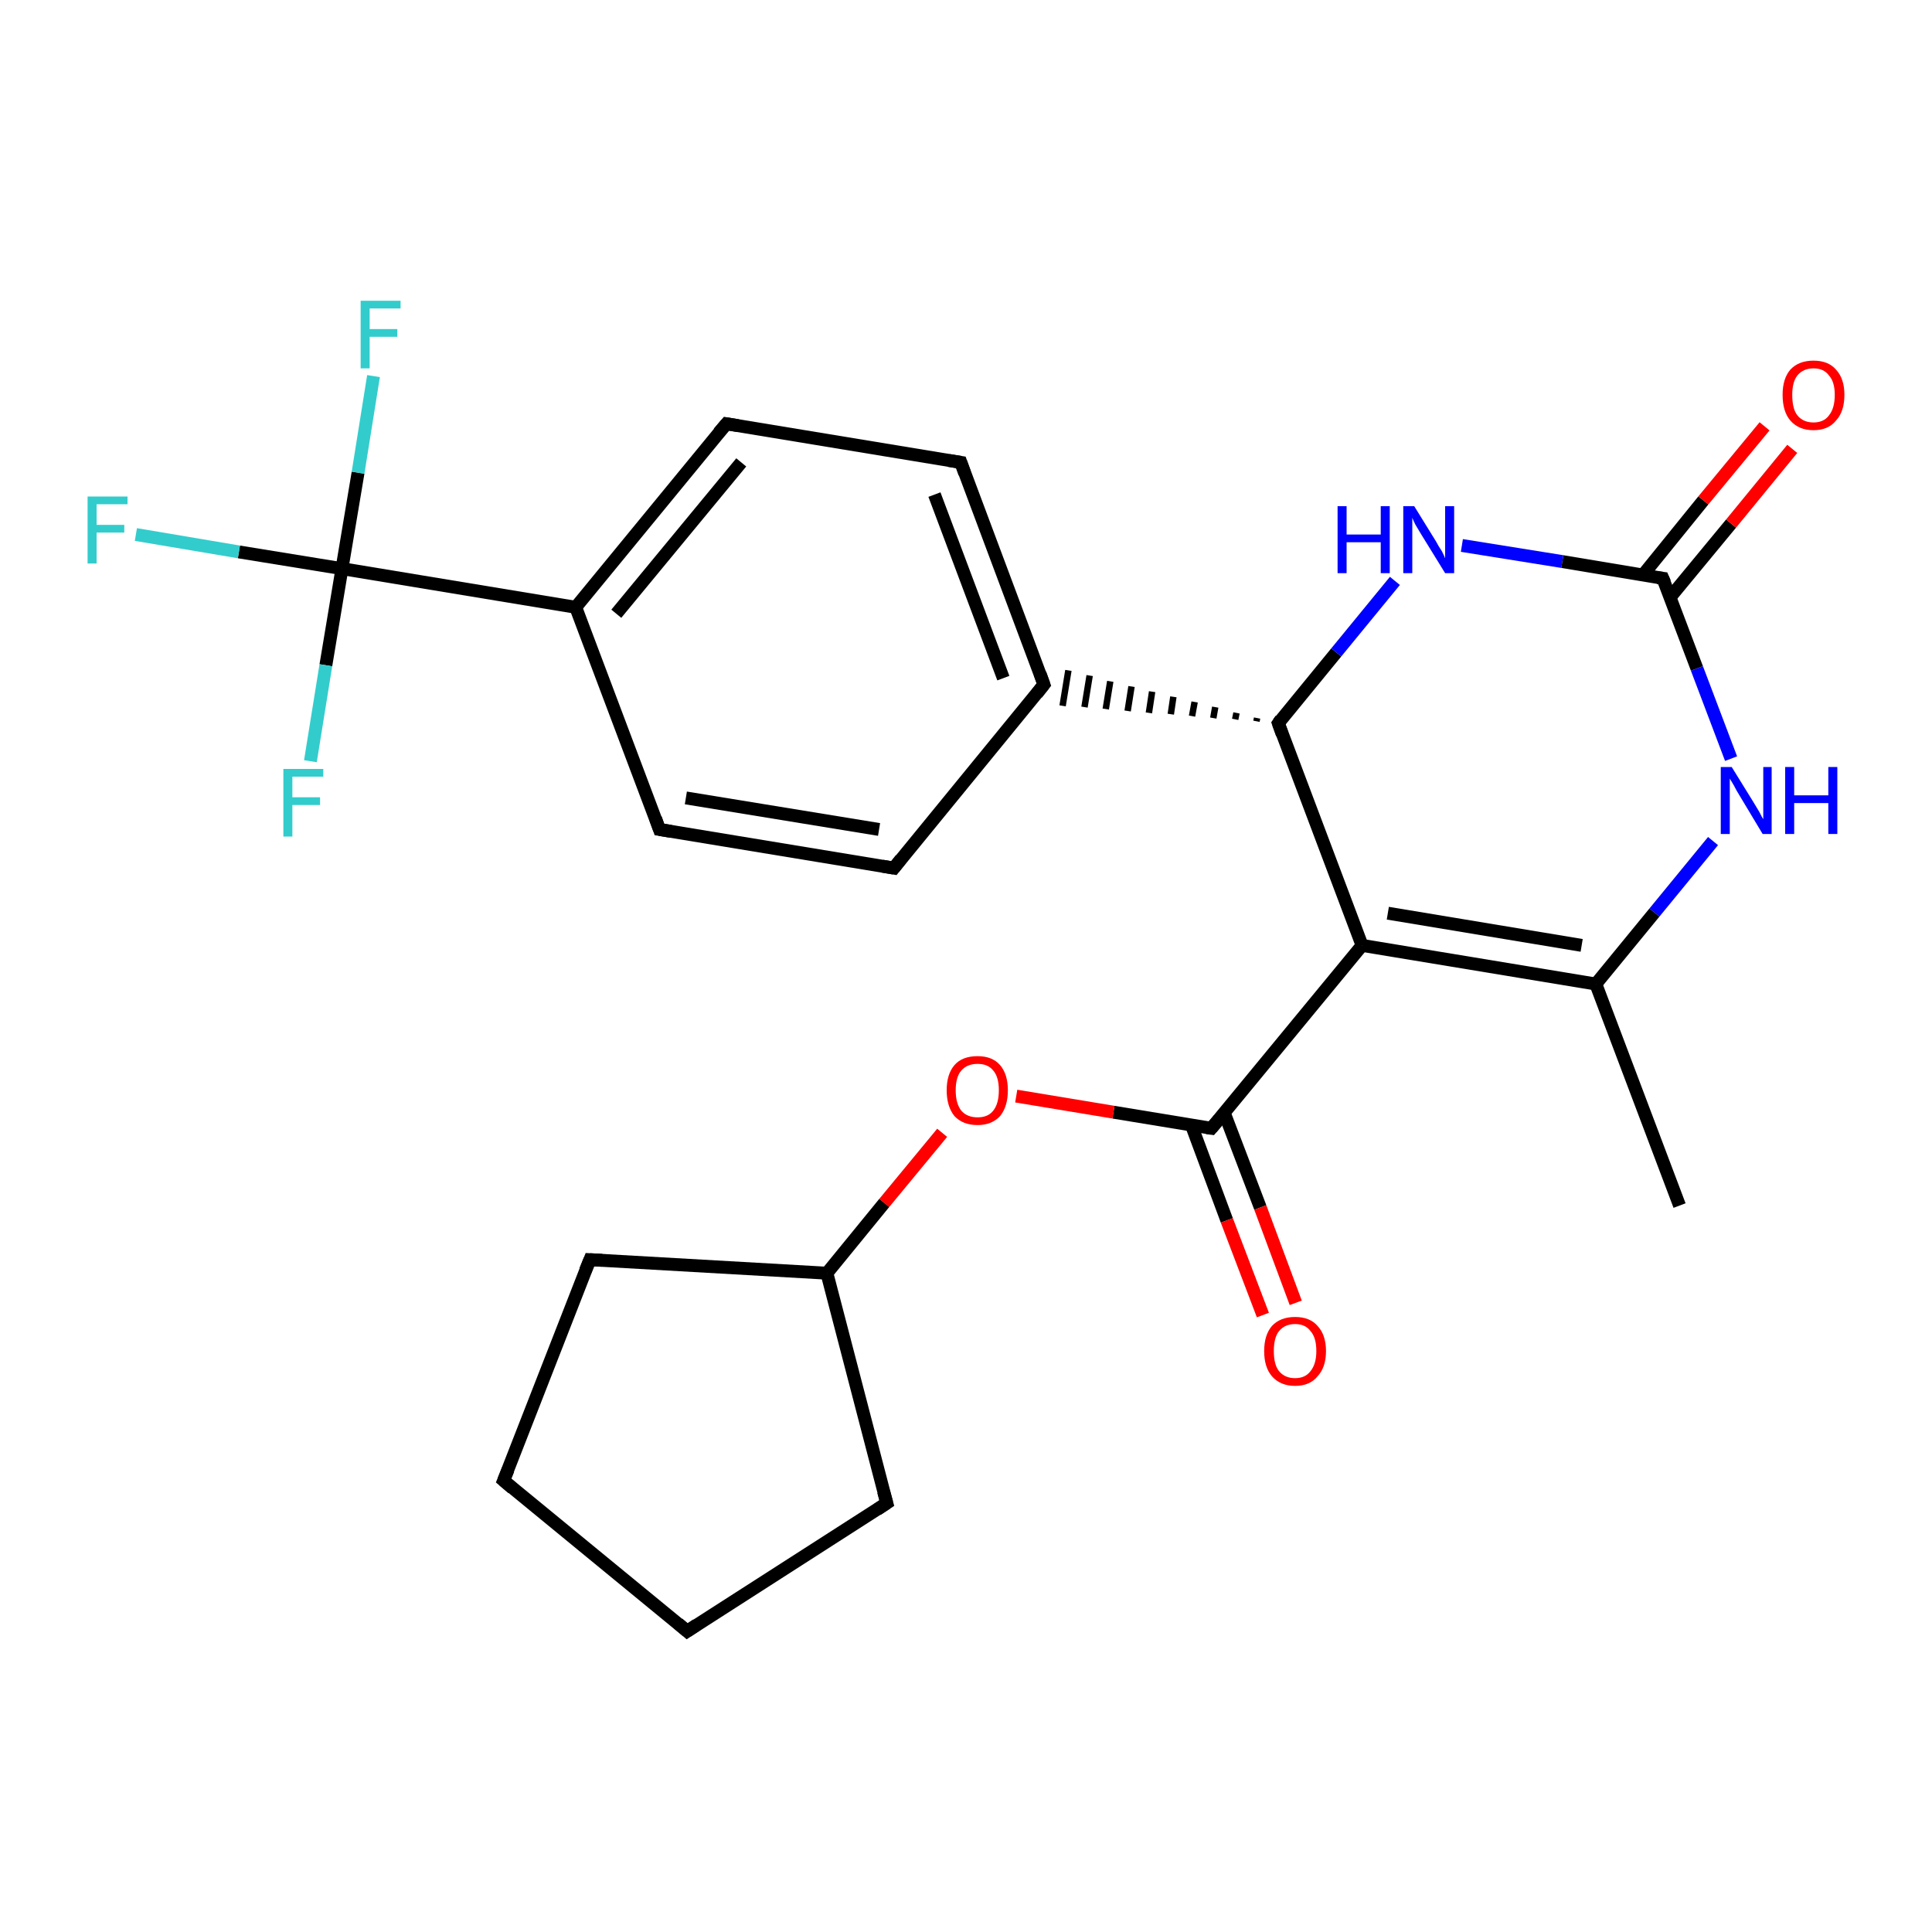 <?xml version='1.0' encoding='iso-8859-1'?>
<svg version='1.1' baseProfile='full'
              xmlns='http://www.w3.org/2000/svg'
                      xmlns:rdkit='http://www.rdkit.org/xml'
                      xmlns:xlink='http://www.w3.org/1999/xlink'
                  xml:space='preserve'
width='300px' height='300px' viewBox='0 0 300 300'>
<!-- END OF HEADER -->
<rect style='opacity:1.0;fill:#FFFFFF;stroke:none' width='300.0' height='300.0' x='0.0' y='0.0'> </rect>
<path class='bond-0 atom-0 atom-1' d='M 260.8,187.2 L 247.8,152.8' style='fill:none;fill-rule:evenodd;stroke:#000000;stroke-width:2.0px;stroke-linecap:butt;stroke-linejoin:miter;stroke-opacity:1' />
<path class='bond-1 atom-1 atom-2' d='M 247.8,152.8 L 211.5,146.8' style='fill:none;fill-rule:evenodd;stroke:#000000;stroke-width:2.0px;stroke-linecap:butt;stroke-linejoin:miter;stroke-opacity:1' />
<path class='bond-1 atom-1 atom-2' d='M 245.6,146.8 L 215.5,141.8' style='fill:none;fill-rule:evenodd;stroke:#000000;stroke-width:2.0px;stroke-linecap:butt;stroke-linejoin:miter;stroke-opacity:1' />
<path class='bond-2 atom-2 atom-3' d='M 211.5,146.8 L 188.1,175.2' style='fill:none;fill-rule:evenodd;stroke:#000000;stroke-width:2.0px;stroke-linecap:butt;stroke-linejoin:miter;stroke-opacity:1' />
<path class='bond-3 atom-3 atom-4' d='M 185.0,174.7 L 190.5,189.5' style='fill:none;fill-rule:evenodd;stroke:#000000;stroke-width:2.0px;stroke-linecap:butt;stroke-linejoin:miter;stroke-opacity:1' />
<path class='bond-3 atom-3 atom-4' d='M 190.5,189.5 L 196.1,204.2' style='fill:none;fill-rule:evenodd;stroke:#FF0000;stroke-width:2.0px;stroke-linecap:butt;stroke-linejoin:miter;stroke-opacity:1' />
<path class='bond-3 atom-3 atom-4' d='M 190.1,172.8 L 195.7,187.5' style='fill:none;fill-rule:evenodd;stroke:#000000;stroke-width:2.0px;stroke-linecap:butt;stroke-linejoin:miter;stroke-opacity:1' />
<path class='bond-3 atom-3 atom-4' d='M 195.7,187.5 L 201.2,202.3' style='fill:none;fill-rule:evenodd;stroke:#FF0000;stroke-width:2.0px;stroke-linecap:butt;stroke-linejoin:miter;stroke-opacity:1' />
<path class='bond-4 atom-3 atom-5' d='M 188.1,175.2 L 172.9,172.7' style='fill:none;fill-rule:evenodd;stroke:#000000;stroke-width:2.0px;stroke-linecap:butt;stroke-linejoin:miter;stroke-opacity:1' />
<path class='bond-4 atom-3 atom-5' d='M 172.9,172.7 L 157.8,170.2' style='fill:none;fill-rule:evenodd;stroke:#FF0000;stroke-width:2.0px;stroke-linecap:butt;stroke-linejoin:miter;stroke-opacity:1' />
<path class='bond-5 atom-5 atom-6' d='M 146.3,175.9 L 137.3,186.8' style='fill:none;fill-rule:evenodd;stroke:#FF0000;stroke-width:2.0px;stroke-linecap:butt;stroke-linejoin:miter;stroke-opacity:1' />
<path class='bond-5 atom-5 atom-6' d='M 137.3,186.8 L 128.4,197.7' style='fill:none;fill-rule:evenodd;stroke:#000000;stroke-width:2.0px;stroke-linecap:butt;stroke-linejoin:miter;stroke-opacity:1' />
<path class='bond-6 atom-6 atom-7' d='M 128.4,197.7 L 137.7,233.4' style='fill:none;fill-rule:evenodd;stroke:#000000;stroke-width:2.0px;stroke-linecap:butt;stroke-linejoin:miter;stroke-opacity:1' />
<path class='bond-7 atom-7 atom-8' d='M 137.7,233.4 L 106.7,253.3' style='fill:none;fill-rule:evenodd;stroke:#000000;stroke-width:2.0px;stroke-linecap:butt;stroke-linejoin:miter;stroke-opacity:1' />
<path class='bond-8 atom-8 atom-9' d='M 106.7,253.3 L 78.2,229.9' style='fill:none;fill-rule:evenodd;stroke:#000000;stroke-width:2.0px;stroke-linecap:butt;stroke-linejoin:miter;stroke-opacity:1' />
<path class='bond-9 atom-9 atom-10' d='M 78.2,229.9 L 91.6,195.6' style='fill:none;fill-rule:evenodd;stroke:#000000;stroke-width:2.0px;stroke-linecap:butt;stroke-linejoin:miter;stroke-opacity:1' />
<path class='bond-10 atom-2 atom-11' d='M 211.5,146.8 L 198.5,112.3' style='fill:none;fill-rule:evenodd;stroke:#000000;stroke-width:2.0px;stroke-linecap:butt;stroke-linejoin:miter;stroke-opacity:1' />
<path class='bond-11 atom-11 atom-12' d='M 195.2,111.5 L 195.1,112.0' style='fill:none;fill-rule:evenodd;stroke:#000000;stroke-width:1.0px;stroke-linecap:butt;stroke-linejoin:miter;stroke-opacity:1' />
<path class='bond-11 atom-11 atom-12' d='M 192.0,110.7 L 191.8,111.7' style='fill:none;fill-rule:evenodd;stroke:#000000;stroke-width:1.0px;stroke-linecap:butt;stroke-linejoin:miter;stroke-opacity:1' />
<path class='bond-11 atom-11 atom-12' d='M 188.7,109.8 L 188.4,111.5' style='fill:none;fill-rule:evenodd;stroke:#000000;stroke-width:1.0px;stroke-linecap:butt;stroke-linejoin:miter;stroke-opacity:1' />
<path class='bond-11 atom-11 atom-12' d='M 185.5,109.0 L 185.1,111.2' style='fill:none;fill-rule:evenodd;stroke:#000000;stroke-width:1.0px;stroke-linecap:butt;stroke-linejoin:miter;stroke-opacity:1' />
<path class='bond-11 atom-11 atom-12' d='M 182.2,108.2 L 181.8,110.9' style='fill:none;fill-rule:evenodd;stroke:#000000;stroke-width:1.0px;stroke-linecap:butt;stroke-linejoin:miter;stroke-opacity:1' />
<path class='bond-11 atom-11 atom-12' d='M 178.9,107.4 L 178.4,110.7' style='fill:none;fill-rule:evenodd;stroke:#000000;stroke-width:1.0px;stroke-linecap:butt;stroke-linejoin:miter;stroke-opacity:1' />
<path class='bond-11 atom-11 atom-12' d='M 175.7,106.6 L 175.1,110.4' style='fill:none;fill-rule:evenodd;stroke:#000000;stroke-width:1.0px;stroke-linecap:butt;stroke-linejoin:miter;stroke-opacity:1' />
<path class='bond-11 atom-11 atom-12' d='M 172.4,105.8 L 171.7,110.1' style='fill:none;fill-rule:evenodd;stroke:#000000;stroke-width:1.0px;stroke-linecap:butt;stroke-linejoin:miter;stroke-opacity:1' />
<path class='bond-11 atom-11 atom-12' d='M 169.2,104.9 L 168.4,109.8' style='fill:none;fill-rule:evenodd;stroke:#000000;stroke-width:1.0px;stroke-linecap:butt;stroke-linejoin:miter;stroke-opacity:1' />
<path class='bond-11 atom-11 atom-12' d='M 165.9,104.1 L 165.0,109.6' style='fill:none;fill-rule:evenodd;stroke:#000000;stroke-width:1.0px;stroke-linecap:butt;stroke-linejoin:miter;stroke-opacity:1' />
<path class='bond-12 atom-12 atom-13' d='M 162.1,106.3 L 149.2,71.8' style='fill:none;fill-rule:evenodd;stroke:#000000;stroke-width:2.0px;stroke-linecap:butt;stroke-linejoin:miter;stroke-opacity:1' />
<path class='bond-12 atom-12 atom-13' d='M 155.8,105.3 L 145.1,76.8' style='fill:none;fill-rule:evenodd;stroke:#000000;stroke-width:2.0px;stroke-linecap:butt;stroke-linejoin:miter;stroke-opacity:1' />
<path class='bond-13 atom-13 atom-14' d='M 149.2,71.8 L 112.8,65.8' style='fill:none;fill-rule:evenodd;stroke:#000000;stroke-width:2.0px;stroke-linecap:butt;stroke-linejoin:miter;stroke-opacity:1' />
<path class='bond-14 atom-14 atom-15' d='M 112.8,65.8 L 89.4,94.3' style='fill:none;fill-rule:evenodd;stroke:#000000;stroke-width:2.0px;stroke-linecap:butt;stroke-linejoin:miter;stroke-opacity:1' />
<path class='bond-14 atom-14 atom-15' d='M 115.1,71.8 L 95.7,95.3' style='fill:none;fill-rule:evenodd;stroke:#000000;stroke-width:2.0px;stroke-linecap:butt;stroke-linejoin:miter;stroke-opacity:1' />
<path class='bond-15 atom-15 atom-16' d='M 89.4,94.3 L 53.1,88.3' style='fill:none;fill-rule:evenodd;stroke:#000000;stroke-width:2.0px;stroke-linecap:butt;stroke-linejoin:miter;stroke-opacity:1' />
<path class='bond-16 atom-16 atom-17' d='M 53.1,88.3 L 37.1,85.7' style='fill:none;fill-rule:evenodd;stroke:#000000;stroke-width:2.0px;stroke-linecap:butt;stroke-linejoin:miter;stroke-opacity:1' />
<path class='bond-16 atom-16 atom-17' d='M 37.1,85.7 L 21.1,83.0' style='fill:none;fill-rule:evenodd;stroke:#33CCCC;stroke-width:2.0px;stroke-linecap:butt;stroke-linejoin:miter;stroke-opacity:1' />
<path class='bond-17 atom-16 atom-18' d='M 53.1,88.3 L 55.6,73.4' style='fill:none;fill-rule:evenodd;stroke:#000000;stroke-width:2.0px;stroke-linecap:butt;stroke-linejoin:miter;stroke-opacity:1' />
<path class='bond-17 atom-16 atom-18' d='M 55.6,73.4 L 58.0,58.4' style='fill:none;fill-rule:evenodd;stroke:#33CCCC;stroke-width:2.0px;stroke-linecap:butt;stroke-linejoin:miter;stroke-opacity:1' />
<path class='bond-18 atom-16 atom-19' d='M 53.1,88.3 L 50.6,103.3' style='fill:none;fill-rule:evenodd;stroke:#000000;stroke-width:2.0px;stroke-linecap:butt;stroke-linejoin:miter;stroke-opacity:1' />
<path class='bond-18 atom-16 atom-19' d='M 50.6,103.3 L 48.2,118.2' style='fill:none;fill-rule:evenodd;stroke:#33CCCC;stroke-width:2.0px;stroke-linecap:butt;stroke-linejoin:miter;stroke-opacity:1' />
<path class='bond-19 atom-15 atom-20' d='M 89.4,94.3 L 102.4,128.8' style='fill:none;fill-rule:evenodd;stroke:#000000;stroke-width:2.0px;stroke-linecap:butt;stroke-linejoin:miter;stroke-opacity:1' />
<path class='bond-20 atom-20 atom-21' d='M 102.4,128.8 L 138.8,134.8' style='fill:none;fill-rule:evenodd;stroke:#000000;stroke-width:2.0px;stroke-linecap:butt;stroke-linejoin:miter;stroke-opacity:1' />
<path class='bond-20 atom-20 atom-21' d='M 106.5,123.9 L 136.5,128.8' style='fill:none;fill-rule:evenodd;stroke:#000000;stroke-width:2.0px;stroke-linecap:butt;stroke-linejoin:miter;stroke-opacity:1' />
<path class='bond-21 atom-11 atom-22' d='M 198.5,112.3 L 207.5,101.3' style='fill:none;fill-rule:evenodd;stroke:#000000;stroke-width:2.0px;stroke-linecap:butt;stroke-linejoin:miter;stroke-opacity:1' />
<path class='bond-21 atom-11 atom-22' d='M 207.5,101.3 L 216.6,90.2' style='fill:none;fill-rule:evenodd;stroke:#0000FF;stroke-width:2.0px;stroke-linecap:butt;stroke-linejoin:miter;stroke-opacity:1' />
<path class='bond-22 atom-22 atom-23' d='M 227.0,84.7 L 242.6,87.2' style='fill:none;fill-rule:evenodd;stroke:#0000FF;stroke-width:2.0px;stroke-linecap:butt;stroke-linejoin:miter;stroke-opacity:1' />
<path class='bond-22 atom-22 atom-23' d='M 242.6,87.2 L 258.2,89.8' style='fill:none;fill-rule:evenodd;stroke:#000000;stroke-width:2.0px;stroke-linecap:butt;stroke-linejoin:miter;stroke-opacity:1' />
<path class='bond-23 atom-23 atom-24' d='M 259.3,92.8 L 268.8,81.3' style='fill:none;fill-rule:evenodd;stroke:#000000;stroke-width:2.0px;stroke-linecap:butt;stroke-linejoin:miter;stroke-opacity:1' />
<path class='bond-23 atom-23 atom-24' d='M 268.8,81.3 L 278.3,69.7' style='fill:none;fill-rule:evenodd;stroke:#FF0000;stroke-width:2.0px;stroke-linecap:butt;stroke-linejoin:miter;stroke-opacity:1' />
<path class='bond-23 atom-23 atom-24' d='M 255.1,89.3 L 264.5,77.7' style='fill:none;fill-rule:evenodd;stroke:#000000;stroke-width:2.0px;stroke-linecap:butt;stroke-linejoin:miter;stroke-opacity:1' />
<path class='bond-23 atom-23 atom-24' d='M 264.5,77.7 L 274.0,66.2' style='fill:none;fill-rule:evenodd;stroke:#FF0000;stroke-width:2.0px;stroke-linecap:butt;stroke-linejoin:miter;stroke-opacity:1' />
<path class='bond-24 atom-23 atom-25' d='M 258.2,89.8 L 263.5,103.8' style='fill:none;fill-rule:evenodd;stroke:#000000;stroke-width:2.0px;stroke-linecap:butt;stroke-linejoin:miter;stroke-opacity:1' />
<path class='bond-24 atom-23 atom-25' d='M 263.5,103.8 L 268.8,117.8' style='fill:none;fill-rule:evenodd;stroke:#0000FF;stroke-width:2.0px;stroke-linecap:butt;stroke-linejoin:miter;stroke-opacity:1' />
<path class='bond-25 atom-25 atom-1' d='M 266.0,130.6 L 256.9,141.7' style='fill:none;fill-rule:evenodd;stroke:#0000FF;stroke-width:2.0px;stroke-linecap:butt;stroke-linejoin:miter;stroke-opacity:1' />
<path class='bond-25 atom-25 atom-1' d='M 256.9,141.7 L 247.8,152.8' style='fill:none;fill-rule:evenodd;stroke:#000000;stroke-width:2.0px;stroke-linecap:butt;stroke-linejoin:miter;stroke-opacity:1' />
<path class='bond-26 atom-10 atom-6' d='M 91.6,195.6 L 128.4,197.7' style='fill:none;fill-rule:evenodd;stroke:#000000;stroke-width:2.0px;stroke-linecap:butt;stroke-linejoin:miter;stroke-opacity:1' />
<path class='bond-27 atom-21 atom-12' d='M 138.8,134.8 L 162.1,106.3' style='fill:none;fill-rule:evenodd;stroke:#000000;stroke-width:2.0px;stroke-linecap:butt;stroke-linejoin:miter;stroke-opacity:1' />
<path d='M 189.3,173.8 L 188.1,175.2 L 187.4,175.1' style='fill:none;stroke:#000000;stroke-width:2.0px;stroke-linecap:butt;stroke-linejoin:miter;stroke-opacity:1;' />
<path d='M 137.2,231.6 L 137.7,233.4 L 136.2,234.4' style='fill:none;stroke:#000000;stroke-width:2.0px;stroke-linecap:butt;stroke-linejoin:miter;stroke-opacity:1;' />
<path d='M 108.2,252.3 L 106.7,253.3 L 105.3,252.1' style='fill:none;stroke:#000000;stroke-width:2.0px;stroke-linecap:butt;stroke-linejoin:miter;stroke-opacity:1;' />
<path d='M 79.6,231.1 L 78.2,229.9 L 78.9,228.2' style='fill:none;stroke:#000000;stroke-width:2.0px;stroke-linecap:butt;stroke-linejoin:miter;stroke-opacity:1;' />
<path d='M 90.9,197.3 L 91.6,195.6 L 93.5,195.7' style='fill:none;stroke:#000000;stroke-width:2.0px;stroke-linecap:butt;stroke-linejoin:miter;stroke-opacity:1;' />
<path d='M 199.1,114.0 L 198.5,112.3 L 198.9,111.7' style='fill:none;stroke:#000000;stroke-width:2.0px;stroke-linecap:butt;stroke-linejoin:miter;stroke-opacity:1;' />
<path d='M 161.5,104.6 L 162.1,106.3 L 161.0,107.7' style='fill:none;stroke:#000000;stroke-width:2.0px;stroke-linecap:butt;stroke-linejoin:miter;stroke-opacity:1;' />
<path d='M 149.8,73.5 L 149.2,71.8 L 147.3,71.5' style='fill:none;stroke:#000000;stroke-width:2.0px;stroke-linecap:butt;stroke-linejoin:miter;stroke-opacity:1;' />
<path d='M 114.6,66.1 L 112.8,65.8 L 111.6,67.2' style='fill:none;stroke:#000000;stroke-width:2.0px;stroke-linecap:butt;stroke-linejoin:miter;stroke-opacity:1;' />
<path d='M 101.8,127.1 L 102.4,128.8 L 104.2,129.1' style='fill:none;stroke:#000000;stroke-width:2.0px;stroke-linecap:butt;stroke-linejoin:miter;stroke-opacity:1;' />
<path d='M 137.0,134.5 L 138.8,134.8 L 139.9,133.4' style='fill:none;stroke:#000000;stroke-width:2.0px;stroke-linecap:butt;stroke-linejoin:miter;stroke-opacity:1;' />
<path d='M 257.4,89.7 L 258.2,89.8 L 258.5,90.5' style='fill:none;stroke:#000000;stroke-width:2.0px;stroke-linecap:butt;stroke-linejoin:miter;stroke-opacity:1;' />
<path class='atom-4' d='M 196.3 209.8
Q 196.3 207.3, 197.5 205.9
Q 198.8 204.5, 201.1 204.5
Q 203.4 204.5, 204.6 205.9
Q 205.9 207.3, 205.9 209.8
Q 205.9 212.3, 204.6 213.7
Q 203.4 215.2, 201.1 215.2
Q 198.8 215.2, 197.5 213.7
Q 196.3 212.3, 196.3 209.8
M 201.1 214.0
Q 202.7 214.0, 203.5 212.9
Q 204.4 211.8, 204.4 209.8
Q 204.4 207.7, 203.5 206.7
Q 202.7 205.6, 201.1 205.6
Q 199.5 205.6, 198.6 206.7
Q 197.8 207.7, 197.8 209.8
Q 197.8 211.9, 198.6 212.9
Q 199.5 214.0, 201.1 214.0
' fill='#FF0000'/>
<path class='atom-5' d='M 147.0 169.3
Q 147.0 166.8, 148.2 165.4
Q 149.4 164.0, 151.8 164.0
Q 154.1 164.0, 155.3 165.4
Q 156.5 166.8, 156.5 169.3
Q 156.5 171.8, 155.3 173.3
Q 154.0 174.7, 151.8 174.7
Q 149.5 174.7, 148.2 173.3
Q 147.0 171.8, 147.0 169.3
M 151.8 173.5
Q 153.4 173.5, 154.2 172.5
Q 155.1 171.4, 155.1 169.3
Q 155.1 167.2, 154.2 166.2
Q 153.4 165.2, 151.8 165.2
Q 150.2 165.2, 149.3 166.2
Q 148.4 167.2, 148.4 169.3
Q 148.4 171.4, 149.3 172.5
Q 150.2 173.5, 151.8 173.5
' fill='#FF0000'/>
<path class='atom-17' d='M 13.6 77.1
L 19.8 77.1
L 19.8 78.3
L 15.0 78.3
L 15.0 81.5
L 19.3 81.5
L 19.3 82.7
L 15.0 82.7
L 15.0 87.5
L 13.6 87.5
L 13.6 77.1
' fill='#33CCCC'/>
<path class='atom-18' d='M 56.0 46.7
L 62.2 46.7
L 62.2 47.9
L 57.4 47.9
L 57.4 51.1
L 61.7 51.1
L 61.7 52.3
L 57.4 52.3
L 57.4 57.2
L 56.0 57.2
L 56.0 46.7
' fill='#33CCCC'/>
<path class='atom-19' d='M 44.0 119.4
L 50.2 119.4
L 50.2 120.6
L 45.4 120.6
L 45.4 123.8
L 49.7 123.8
L 49.7 125.0
L 45.4 125.0
L 45.4 129.9
L 44.0 129.9
L 44.0 119.4
' fill='#33CCCC'/>
<path class='atom-22' d='M 207.7 78.6
L 209.1 78.6
L 209.1 83.0
L 214.4 83.0
L 214.4 78.6
L 215.8 78.6
L 215.8 89.0
L 214.4 89.0
L 214.4 84.2
L 209.1 84.2
L 209.1 89.0
L 207.7 89.0
L 207.7 78.6
' fill='#0000FF'/>
<path class='atom-22' d='M 219.6 78.6
L 223.0 84.1
Q 223.3 84.7, 223.9 85.6
Q 224.4 86.6, 224.4 86.7
L 224.4 78.6
L 225.8 78.6
L 225.8 89.0
L 224.4 89.0
L 220.7 83.0
Q 220.3 82.3, 219.8 81.5
Q 219.4 80.7, 219.3 80.4
L 219.3 89.0
L 217.9 89.0
L 217.9 78.6
L 219.6 78.6
' fill='#0000FF'/>
<path class='atom-24' d='M 276.8 61.3
Q 276.8 58.8, 278.0 57.4
Q 279.3 56.0, 281.6 56.0
Q 283.9 56.0, 285.1 57.4
Q 286.4 58.8, 286.4 61.3
Q 286.4 63.9, 285.1 65.3
Q 283.9 66.8, 281.6 66.8
Q 279.3 66.8, 278.0 65.3
Q 276.8 63.9, 276.8 61.3
M 281.6 65.6
Q 283.2 65.6, 284.0 64.5
Q 284.9 63.4, 284.9 61.3
Q 284.9 59.3, 284.0 58.3
Q 283.2 57.2, 281.6 57.2
Q 280.0 57.2, 279.1 58.3
Q 278.3 59.3, 278.3 61.3
Q 278.3 63.5, 279.1 64.5
Q 280.0 65.6, 281.6 65.6
' fill='#FF0000'/>
<path class='atom-25' d='M 268.9 119.1
L 272.3 124.6
Q 272.6 125.1, 273.2 126.1
Q 273.7 127.1, 273.8 127.2
L 273.8 119.1
L 275.1 119.1
L 275.1 129.5
L 273.7 129.5
L 270.1 123.5
Q 269.6 122.7, 269.2 121.9
Q 268.7 121.1, 268.6 120.9
L 268.6 129.5
L 267.2 129.5
L 267.2 119.1
L 268.9 119.1
' fill='#0000FF'/>
<path class='atom-25' d='M 277.2 119.1
L 278.6 119.1
L 278.6 123.5
L 283.9 123.5
L 283.9 119.1
L 285.3 119.1
L 285.3 129.5
L 283.9 129.5
L 283.9 124.7
L 278.6 124.7
L 278.6 129.5
L 277.2 129.5
L 277.2 119.1
' fill='#0000FF'/>
</svg>
